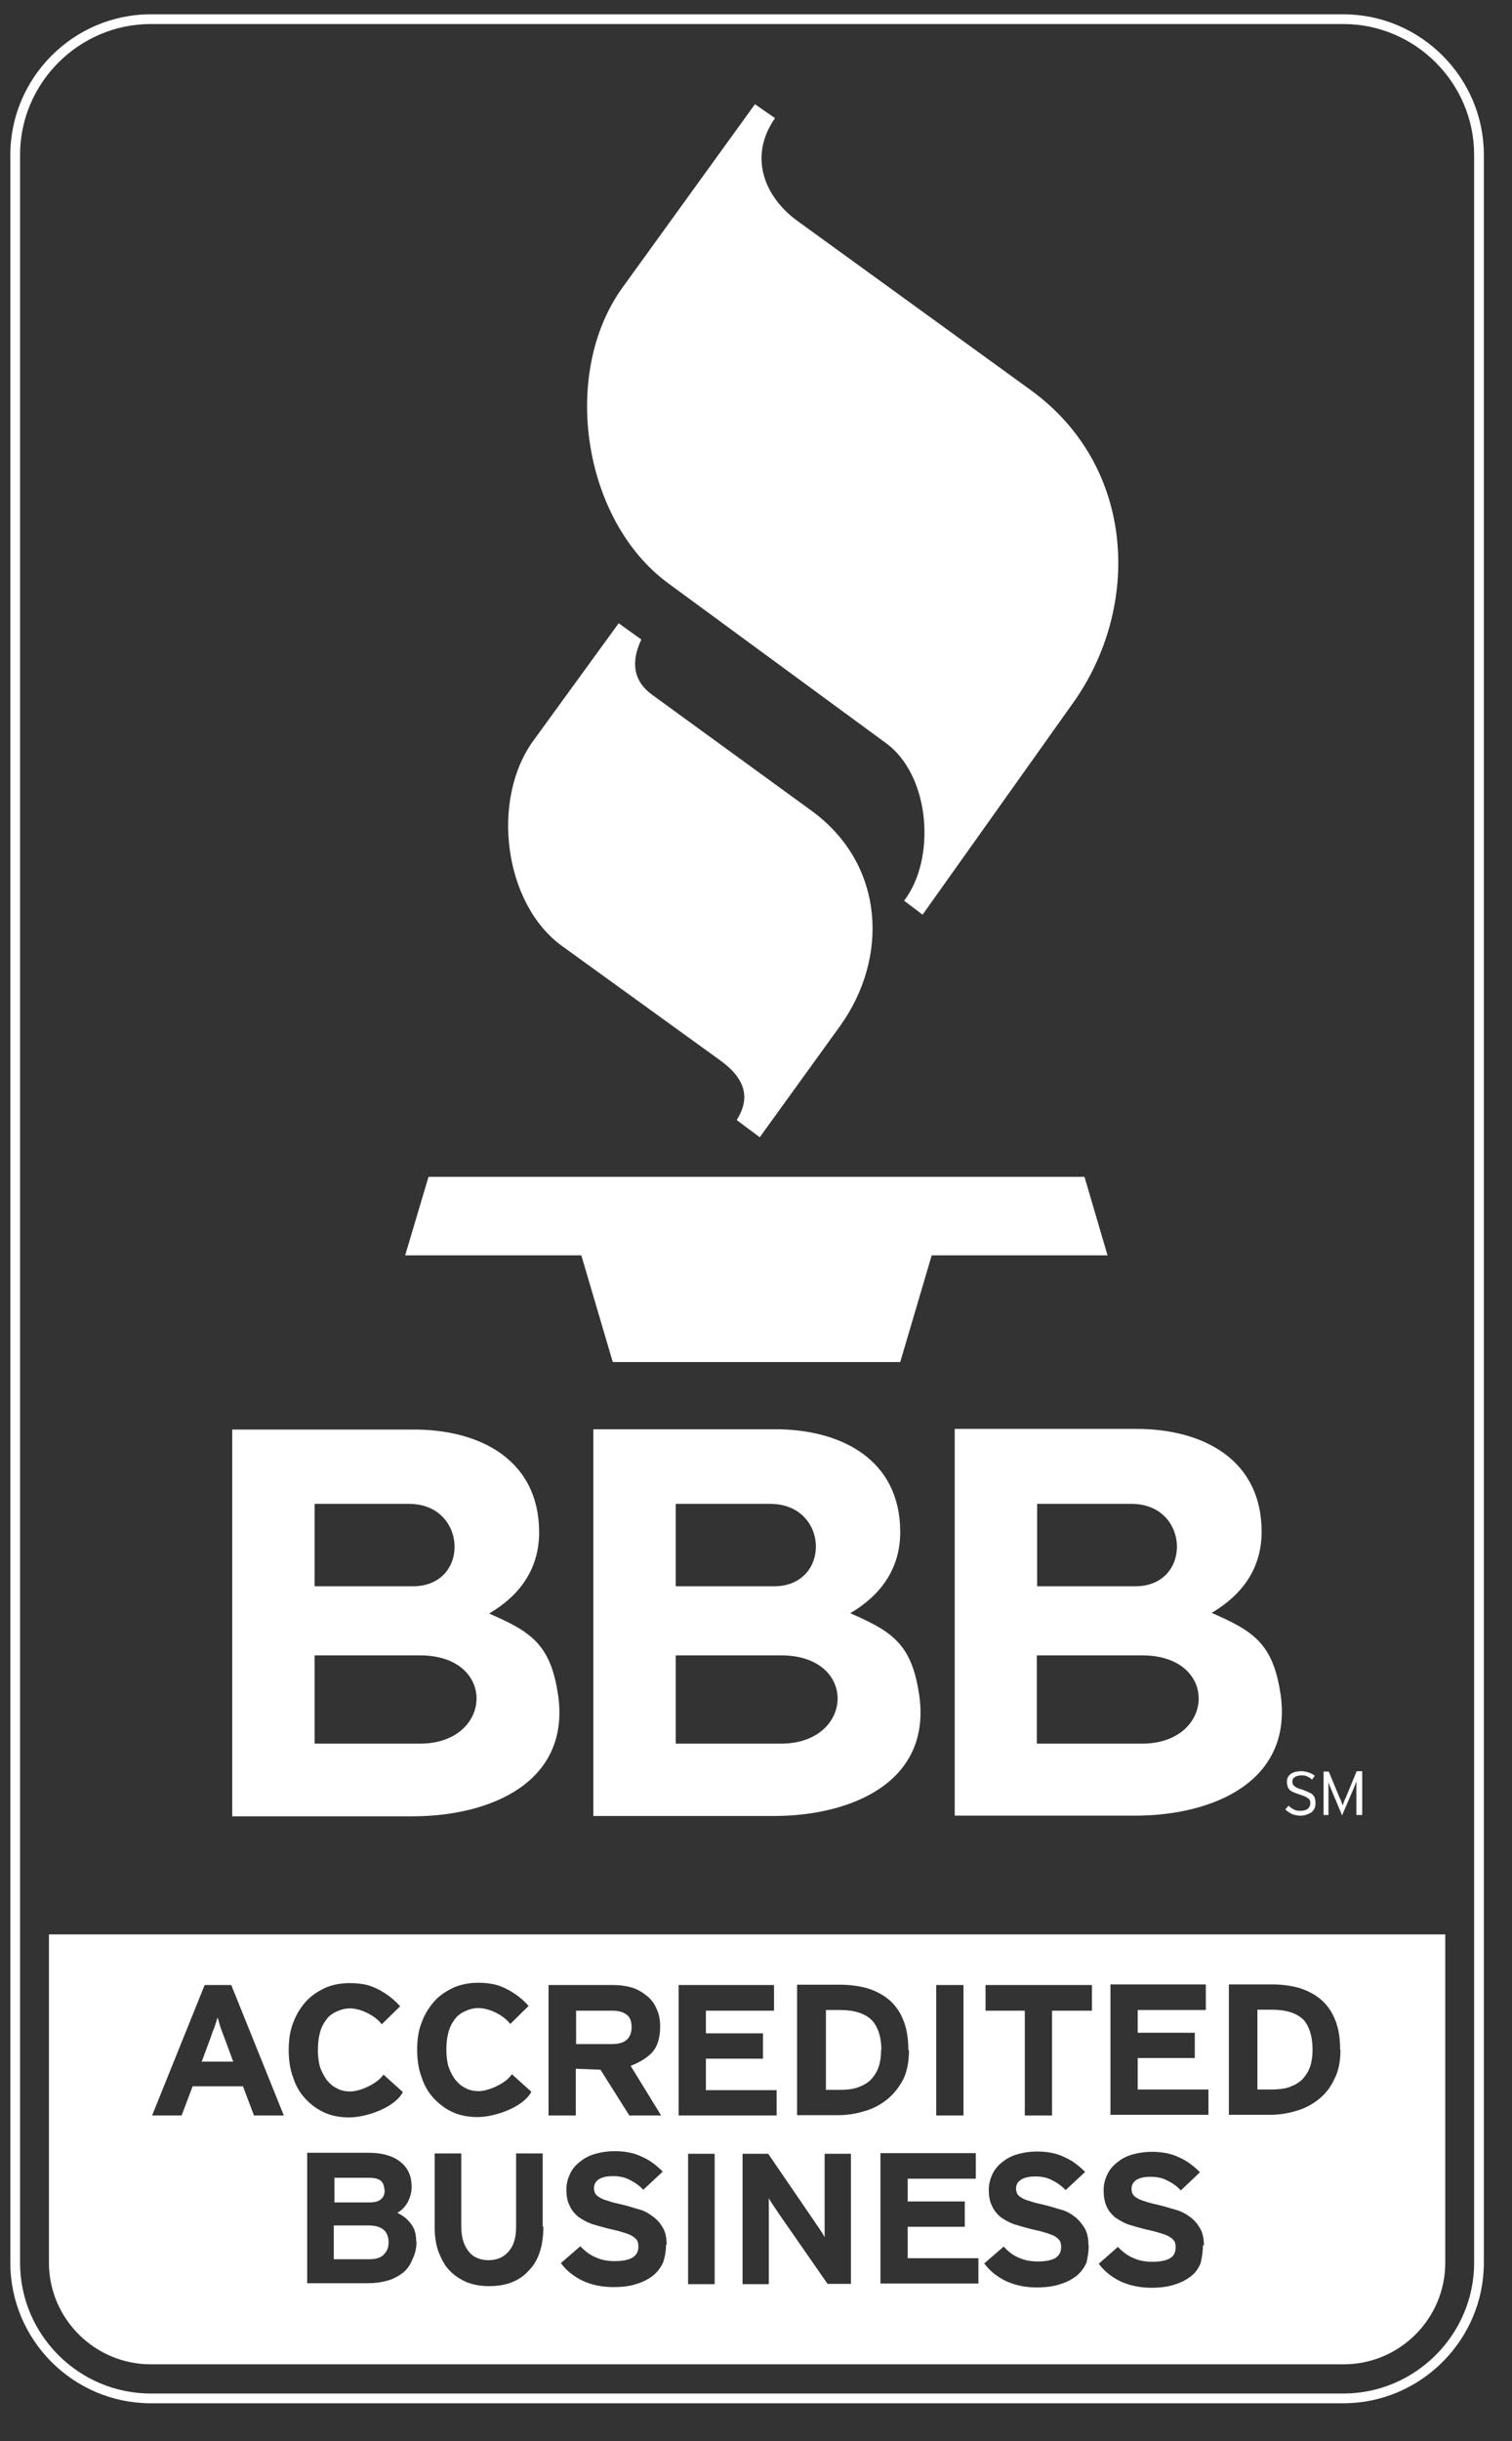 <svg width="44" height="71" viewBox="0 0 44 71" fill="none" xmlns="http://www.w3.org/2000/svg">
<rect x="0" y="0" width="44" height="71" fill="#333333" stroke="none"/>
<g clip-path="url(#clip0_432_256)">
<path fill-rule="evenodd" clip-rule="evenodd" d="M18.002 18.13L15.519 21.546C14.273 23.263 14.66 26.293 16.36 27.519L20.957 30.841C21.741 31.407 21.816 31.974 21.439 32.578L22.109 33.078L24.441 29.85C25.876 27.859 25.753 25.141 23.62 23.584L18.975 20.206C18.418 19.8 18.361 19.243 18.663 18.601L17.993 18.12L18.002 18.13ZM21.977 3.021L18.116 8.362C16.303 10.873 16.964 15.138 19.437 16.959L25.791 21.621C27.075 22.565 27.245 24.981 26.31 26.198L26.848 26.604L31.229 20.442C33.202 17.677 33.079 13.581 29.992 11.344L23.195 6.418C22.251 5.729 21.769 4.559 22.553 3.436L21.967 3.03L21.977 3.021ZM11.8 36.513H16.917L17.832 39.617H26.197L27.113 36.513H32.23L31.559 34.229H12.47L11.79 36.513H11.8ZM4.389 0.416H39.093C41.34 0.416 43.181 2.257 43.181 4.503V65.814C43.181 68.06 41.34 69.901 39.093 69.901H4.389C2.132 69.901 0.301 68.06 0.301 65.814V4.503C0.301 2.266 2.132 0.416 4.389 0.416ZM4.389 0.699H39.093C41.18 0.699 42.898 2.408 42.898 4.503V65.814C42.898 67.909 41.18 69.618 39.093 69.618H4.389C2.293 69.618 0.584 67.909 0.584 65.814V4.503C0.584 2.408 2.302 0.699 4.389 0.699ZM42.058 56.264V65.814C42.058 67.447 40.726 68.768 39.103 68.768H4.389C2.755 68.768 1.424 67.438 1.424 65.814V56.264H42.058ZM8.259 61.53L6.73 57.736H5.956L4.426 61.53H5.285L5.606 60.681H7.07L7.391 61.53H8.269H8.259ZM6.787 59.964H5.871L6.126 59.275C6.163 59.161 6.201 59.057 6.248 58.944C6.286 58.831 6.305 58.755 6.333 58.68C6.352 58.746 6.381 58.84 6.409 58.944C6.447 59.057 6.484 59.152 6.532 59.275L6.787 59.964ZM11.639 58.35C11.403 58.076 11.035 57.831 10.686 57.736C10.534 57.699 10.365 57.68 10.176 57.68C9.921 57.68 9.666 57.727 9.458 57.821C9.241 57.925 9.052 58.048 8.901 58.218C8.75 58.388 8.618 58.595 8.533 58.831C8.439 59.067 8.401 59.341 8.401 59.624C8.401 59.907 8.439 60.19 8.533 60.435C8.609 60.671 8.731 60.879 8.892 61.049C9.052 61.219 9.232 61.351 9.439 61.445C9.647 61.539 9.893 61.587 10.157 61.587C10.648 61.587 11.479 61.313 11.724 60.85L11.158 60.341C10.997 60.596 10.487 60.832 10.195 60.832C10.044 60.832 9.911 60.803 9.798 60.737C9.675 60.681 9.581 60.586 9.496 60.483C9.421 60.369 9.354 60.247 9.307 60.105C9.269 59.954 9.251 59.794 9.251 59.624C9.251 59.444 9.269 59.284 9.307 59.133C9.345 58.982 9.402 58.869 9.487 58.755C9.562 58.642 9.666 58.567 9.789 58.51C9.911 58.454 10.034 58.416 10.185 58.416C10.487 58.416 10.912 58.614 11.11 58.878L11.649 58.35H11.639ZM19.239 61.53L18.352 60.086C18.607 59.992 18.89 59.822 19.022 59.643C19.154 59.463 19.211 59.227 19.211 58.935C19.211 58.737 19.173 58.557 19.097 58.406C19.031 58.255 18.927 58.123 18.795 58.029C18.663 57.925 18.531 57.85 18.361 57.802C18.191 57.755 18.012 57.736 17.832 57.736H15.963V61.53H16.756V60.171L17.474 60.199L18.314 61.53H19.239ZM18.38 58.954C18.38 59.284 18.191 59.454 17.813 59.454H16.765V58.482H17.813C17.993 58.482 18.134 58.52 18.229 58.595C18.333 58.661 18.38 58.793 18.38 58.963M22.6 61.539V60.794H20.542V59.879H22.203V59.142H20.542V58.482H22.524V57.736H19.749V61.53H22.609L22.6 61.539ZM26.433 59.633C26.433 59.284 26.386 58.992 26.282 58.746C26.188 58.51 26.046 58.312 25.866 58.161C25.687 58.01 25.479 57.906 25.243 57.831C25.007 57.765 24.734 57.727 24.45 57.727H23.195V61.521H24.394C24.649 61.521 24.904 61.483 25.149 61.407C25.395 61.341 25.621 61.219 25.81 61.068C25.999 60.917 26.159 60.718 26.282 60.483C26.395 60.256 26.452 59.964 26.452 59.624M25.64 59.624C25.64 59.794 25.621 59.954 25.574 60.105C25.527 60.247 25.451 60.369 25.357 60.473C25.262 60.577 25.13 60.652 24.979 60.709C24.819 60.766 24.639 60.785 24.431 60.785H24.035V58.463H24.45C24.866 58.463 25.177 58.567 25.366 58.755C25.546 58.944 25.649 59.246 25.649 59.624M28.038 57.736H27.245V61.53H28.038V57.736ZM31.776 58.482V57.736H28.68V58.482H29.822V61.53H30.615V58.482H31.767H31.776ZM38.999 59.624C38.999 59.275 38.952 58.982 38.848 58.737C38.753 58.501 38.612 58.303 38.432 58.152C38.253 58.001 38.045 57.897 37.809 57.821C37.573 57.755 37.299 57.718 37.016 57.718H35.761V61.511H36.959C37.214 61.511 37.469 61.473 37.715 61.398C37.96 61.332 38.187 61.209 38.376 61.058C38.565 60.907 38.725 60.709 38.829 60.473C38.952 60.247 39.008 59.954 39.008 59.614M38.196 59.614C38.196 59.784 38.177 59.945 38.13 60.096C38.083 60.237 38.007 60.36 37.913 60.464C37.819 60.567 37.687 60.643 37.535 60.7C37.384 60.756 37.196 60.775 36.988 60.775H36.591V58.454H37.016C37.432 58.454 37.743 58.557 37.932 58.746C38.102 58.935 38.196 59.237 38.196 59.614ZM35.166 61.521V60.775H33.108V59.86H34.769V59.124H33.108V58.463H35.09V57.718H32.315V61.511H35.175L35.166 61.521ZM28.472 66.428V65.682H26.414V64.767H28.076V64.031H26.414V63.37H28.397V62.625H25.621V66.418H28.482L28.472 66.428ZM15.378 58.34C15.142 58.067 14.774 57.821 14.424 57.727C14.273 57.689 14.103 57.67 13.914 57.67C13.659 57.67 13.405 57.718 13.197 57.812C12.98 57.916 12.791 58.038 12.64 58.208C12.489 58.378 12.357 58.586 12.272 58.822C12.177 59.057 12.139 59.331 12.139 59.614C12.139 59.897 12.177 60.181 12.272 60.426C12.347 60.662 12.47 60.869 12.63 61.039C12.791 61.209 12.97 61.341 13.178 61.436C13.386 61.53 13.631 61.577 13.896 61.577C14.386 61.577 15.217 61.303 15.463 60.841L14.896 60.331C14.736 60.586 14.226 60.822 13.933 60.822C13.782 60.822 13.65 60.794 13.537 60.728C13.414 60.671 13.32 60.577 13.235 60.473C13.159 60.36 13.093 60.237 13.046 60.096C13.008 59.945 12.989 59.784 12.989 59.614C12.989 59.435 13.008 59.275 13.046 59.124C13.084 58.973 13.14 58.859 13.225 58.746C13.301 58.633 13.405 58.557 13.527 58.501C13.65 58.444 13.773 58.406 13.924 58.406C14.226 58.406 14.651 58.605 14.849 58.869L15.387 58.34H15.378ZM12.111 65.192C12.111 64.984 12.064 64.805 11.951 64.672C11.847 64.531 11.715 64.437 11.564 64.361C11.696 64.286 11.79 64.182 11.866 64.05C11.932 63.917 11.979 63.776 11.979 63.616C11.979 63.285 11.866 63.04 11.639 62.87C11.422 62.7 11.11 62.615 10.733 62.615H8.939V66.409H10.714C10.922 66.409 11.11 66.381 11.28 66.333C11.45 66.286 11.601 66.201 11.724 66.107C11.847 66.003 11.941 65.88 11.998 65.72C12.073 65.578 12.121 65.399 12.121 65.201M11.195 63.7C11.195 63.814 11.167 63.889 11.101 63.955C11.035 64.021 10.922 64.059 10.761 64.059H9.732V63.342H10.723C10.893 63.342 11.016 63.37 11.091 63.436C11.148 63.493 11.186 63.587 11.186 63.7M11.309 65.22C11.309 65.371 11.261 65.484 11.167 65.578C11.073 65.673 10.941 65.711 10.752 65.711H9.713V64.729H10.752C11.12 64.739 11.309 64.899 11.309 65.229M15.793 64.757V62.634H15.019V64.767C15.019 65.078 14.953 65.314 14.802 65.484C14.66 65.654 14.462 65.739 14.216 65.739C13.971 65.739 13.763 65.654 13.631 65.475C13.489 65.295 13.423 65.059 13.423 64.748V62.634H12.649V64.767C12.649 65.05 12.687 65.295 12.763 65.503C12.848 65.711 12.942 65.899 13.084 66.041C13.225 66.192 13.395 66.296 13.584 66.381C13.782 66.456 13.99 66.494 14.235 66.494C14.736 66.494 15.123 66.343 15.397 66.031C15.68 65.739 15.812 65.314 15.812 64.757M19.399 65.286C19.399 65.078 19.362 64.908 19.277 64.776C19.201 64.644 19.097 64.531 18.965 64.446C18.843 64.352 18.71 64.286 18.55 64.248C18.399 64.201 18.238 64.153 18.078 64.116C17.917 64.078 17.785 64.05 17.691 64.012C17.587 63.984 17.511 63.955 17.455 63.917C17.398 63.889 17.36 63.852 17.323 63.804C17.304 63.767 17.285 63.71 17.285 63.644C17.285 63.606 17.294 63.55 17.313 63.512C17.332 63.474 17.36 63.436 17.407 63.398C17.445 63.37 17.511 63.342 17.577 63.323C17.643 63.304 17.738 63.295 17.832 63.295C18.012 63.295 18.172 63.323 18.314 63.398C18.455 63.465 18.597 63.559 18.72 63.691L19.286 63.163C19.097 62.974 18.899 62.823 18.673 62.728C18.446 62.615 18.172 62.568 17.88 62.568C17.691 62.568 17.502 62.596 17.332 62.644C17.162 62.691 17.011 62.766 16.898 62.861C16.765 62.955 16.671 63.068 16.596 63.21C16.529 63.351 16.482 63.502 16.482 63.682C16.482 63.87 16.511 64.031 16.577 64.153C16.633 64.286 16.718 64.38 16.822 64.474C16.935 64.55 17.058 64.625 17.209 64.682C17.36 64.729 17.53 64.776 17.71 64.823C17.889 64.861 18.04 64.899 18.153 64.937C18.276 64.975 18.352 65.003 18.418 65.05C18.474 65.088 18.521 65.126 18.55 65.182C18.569 65.229 18.578 65.286 18.578 65.343C18.578 65.493 18.521 65.588 18.408 65.663C18.295 65.729 18.125 65.767 17.889 65.767C17.7 65.767 17.521 65.739 17.351 65.663C17.181 65.597 17.03 65.484 16.888 65.333L16.322 65.824C16.473 66.031 16.68 66.201 16.945 66.333C17.209 66.456 17.511 66.522 17.842 66.522C18.116 66.522 18.342 66.494 18.531 66.428C18.72 66.371 18.88 66.286 19.012 66.182C19.145 66.069 19.23 65.947 19.296 65.805C19.352 65.644 19.381 65.475 19.381 65.295M20.797 66.447V62.644H20.023V66.437H20.797V66.447ZM24.762 66.447V62.644H23.997V65.069C23.969 65.022 23.931 64.946 23.875 64.871C23.827 64.786 23.761 64.71 23.723 64.644L22.355 62.644H21.609V66.437H22.373V63.936C22.402 63.984 22.439 64.059 22.496 64.135C22.543 64.21 22.609 64.295 22.647 64.361L24.082 66.428H24.771L24.762 66.447ZM31.673 65.295C31.673 65.088 31.635 64.918 31.55 64.786C31.465 64.654 31.37 64.54 31.248 64.455C31.125 64.361 30.993 64.295 30.832 64.257C30.681 64.21 30.521 64.163 30.36 64.125C30.2 64.087 30.068 64.059 29.973 64.021C29.869 63.993 29.794 63.965 29.737 63.927C29.681 63.899 29.633 63.861 29.605 63.814C29.586 63.776 29.567 63.719 29.567 63.653C29.567 63.616 29.577 63.559 29.596 63.521C29.614 63.483 29.643 63.446 29.7 63.408C29.737 63.38 29.794 63.351 29.869 63.333C29.936 63.314 30.03 63.304 30.124 63.304C30.304 63.304 30.464 63.333 30.606 63.408C30.747 63.474 30.88 63.568 31.012 63.7L31.578 63.172C31.389 62.983 31.191 62.832 30.965 62.738C30.738 62.625 30.464 62.578 30.172 62.578C29.983 62.578 29.794 62.606 29.624 62.653C29.454 62.7 29.303 62.776 29.19 62.87C29.058 62.964 28.963 63.078 28.888 63.219C28.822 63.361 28.774 63.512 28.774 63.691C28.774 63.88 28.803 64.04 28.869 64.163C28.925 64.295 29.01 64.389 29.114 64.484C29.227 64.559 29.35 64.635 29.501 64.691C29.652 64.739 29.822 64.786 30.002 64.833C30.181 64.871 30.332 64.908 30.445 64.946C30.568 64.984 30.644 65.012 30.719 65.059C30.776 65.097 30.814 65.135 30.851 65.192C30.87 65.239 30.88 65.295 30.88 65.352C30.88 65.503 30.823 65.597 30.719 65.673C30.606 65.739 30.436 65.777 30.2 65.777C30.011 65.777 29.832 65.748 29.662 65.673C29.492 65.607 29.341 65.493 29.209 65.343L28.642 65.833C28.793 66.041 29.001 66.211 29.265 66.343C29.529 66.466 29.832 66.532 30.162 66.532C30.426 66.532 30.663 66.503 30.851 66.437C31.04 66.381 31.201 66.296 31.333 66.192C31.465 66.079 31.55 65.956 31.616 65.814C31.654 65.654 31.682 65.484 31.682 65.305M35.034 65.305C35.034 65.097 34.996 64.927 34.911 64.795C34.835 64.663 34.731 64.55 34.609 64.465C34.477 64.371 34.344 64.305 34.193 64.267C34.033 64.219 33.882 64.172 33.721 64.135C33.561 64.097 33.429 64.069 33.334 64.031C33.23 64.002 33.155 63.974 33.098 63.936C33.042 63.908 32.994 63.87 32.966 63.823C32.947 63.785 32.928 63.729 32.928 63.663C32.928 63.625 32.938 63.568 32.957 63.531C32.975 63.493 33.004 63.455 33.051 63.417C33.089 63.389 33.155 63.361 33.221 63.342C33.287 63.323 33.381 63.314 33.476 63.314C33.655 63.314 33.816 63.342 33.957 63.417C34.099 63.483 34.24 63.578 34.363 63.71L34.92 63.181C34.731 62.993 34.533 62.842 34.307 62.747C34.08 62.634 33.806 62.587 33.514 62.587C33.325 62.587 33.136 62.615 32.966 62.662C32.796 62.71 32.645 62.785 32.532 62.88C32.4 62.974 32.305 63.087 32.23 63.229C32.163 63.37 32.116 63.521 32.116 63.7C32.116 63.889 32.145 64.05 32.201 64.172C32.258 64.305 32.343 64.399 32.447 64.493C32.56 64.569 32.683 64.644 32.834 64.701C32.985 64.748 33.155 64.795 33.334 64.842C33.514 64.88 33.665 64.918 33.778 64.956C33.901 64.993 33.976 65.022 34.052 65.069C34.108 65.107 34.146 65.144 34.184 65.201C34.203 65.248 34.212 65.305 34.212 65.361C34.212 65.512 34.165 65.607 34.052 65.682C33.938 65.748 33.769 65.786 33.532 65.786C33.344 65.786 33.164 65.758 32.994 65.682C32.824 65.616 32.673 65.503 32.532 65.352L31.975 65.843C32.126 66.05 32.334 66.22 32.598 66.352C32.872 66.475 33.164 66.541 33.495 66.541C33.759 66.541 33.995 66.513 34.184 66.447C34.373 66.39 34.533 66.305 34.665 66.201C34.798 66.097 34.883 65.965 34.939 65.824C34.977 65.663 35.005 65.493 35.005 65.314M12.224 50.715H9.156V48.148H12.224C14.481 48.148 14.349 50.715 12.224 50.715ZM22.732 50.715H19.664V48.148H22.732C24.988 48.148 24.856 50.715 22.732 50.715ZM33.24 50.715H30.172V48.148H33.24C35.496 48.148 35.364 50.715 33.24 50.715ZM12.017 46.138H9.156V43.741H11.903C13.612 43.741 13.688 46.138 12.017 46.138ZM22.524 46.138H19.664V43.741H22.411C24.139 43.741 24.195 46.138 22.524 46.138ZM33.041 46.138H30.181V43.741H32.928C34.637 43.741 34.703 46.138 33.041 46.138ZM16.237 49.281C16.02 47.809 15.425 47.45 14.235 46.931C15.132 46.403 15.689 45.629 15.689 44.572C15.689 42.449 13.952 41.58 12.055 41.58H6.758V52.829H12.007C14.245 52.829 16.624 51.857 16.237 49.271M26.744 49.271C26.527 47.799 25.933 47.441 24.743 46.922C25.64 46.393 26.197 45.619 26.197 44.562C26.197 42.439 24.46 41.571 22.562 41.571H17.266V52.82H22.515C24.753 52.82 27.141 51.848 26.744 49.262M37.262 49.262C37.044 47.79 36.45 47.431 35.26 46.912C36.157 46.384 36.714 45.61 36.714 44.553C36.714 42.43 34.977 41.561 33.079 41.561H27.783V52.81H33.032C35.27 52.81 37.649 51.838 37.262 49.252M38.281 52.442C38.281 52.395 38.281 52.348 38.262 52.31C38.262 52.272 38.234 52.244 38.206 52.206C38.177 52.178 38.14 52.15 38.083 52.131C38.036 52.102 37.97 52.084 37.904 52.055C37.837 52.036 37.781 52.018 37.743 51.999C37.705 51.98 37.677 51.961 37.658 51.942C37.639 51.923 37.62 51.904 37.62 51.885C37.611 51.867 37.611 51.838 37.611 51.819C37.611 51.791 37.611 51.772 37.62 51.753C37.63 51.734 37.639 51.716 37.668 51.697C37.687 51.678 37.715 51.668 37.743 51.659C37.771 51.65 37.809 51.64 37.866 51.64C37.932 51.64 37.989 51.64 38.036 51.668C38.083 51.687 38.14 51.716 38.177 51.763L38.262 51.65C38.215 51.612 38.149 51.574 38.083 51.555C38.026 51.536 37.941 51.517 37.866 51.517C37.809 51.517 37.743 51.527 37.696 51.536C37.649 51.546 37.602 51.574 37.564 51.593C37.526 51.621 37.507 51.65 37.479 51.687C37.46 51.725 37.45 51.782 37.45 51.829C37.45 51.876 37.46 51.923 37.469 51.952C37.469 51.989 37.498 52.018 37.526 52.055C37.554 52.084 37.592 52.112 37.649 52.131C37.696 52.15 37.762 52.178 37.828 52.197C37.885 52.216 37.941 52.235 37.979 52.254C38.017 52.272 38.045 52.291 38.074 52.31C38.092 52.329 38.111 52.348 38.121 52.376C38.13 52.395 38.13 52.423 38.13 52.452C38.13 52.518 38.102 52.574 38.055 52.612C38.007 52.65 37.932 52.669 37.847 52.669C37.781 52.669 37.715 52.669 37.658 52.631C37.602 52.603 37.545 52.574 37.498 52.518L37.403 52.631C37.45 52.678 37.526 52.725 37.592 52.763C37.677 52.791 37.752 52.81 37.837 52.81C37.904 52.81 37.97 52.801 38.017 52.782C38.064 52.763 38.121 52.744 38.158 52.716C38.196 52.688 38.225 52.65 38.253 52.603C38.272 52.556 38.281 52.499 38.281 52.452M39.641 52.791V51.517H39.48L39.169 52.272C39.169 52.272 39.15 52.31 39.14 52.329C39.131 52.348 39.121 52.376 39.112 52.395C39.103 52.414 39.093 52.442 39.093 52.461C39.084 52.48 39.084 52.499 39.074 52.508C39.074 52.499 39.065 52.48 39.055 52.461C39.046 52.442 39.036 52.423 39.036 52.404C39.027 52.386 39.018 52.357 39.008 52.338C38.999 52.319 38.989 52.301 38.98 52.282L38.668 51.527H38.517V52.791H38.659V51.8C38.659 51.8 38.659 51.829 38.659 51.838C38.668 51.857 38.668 51.876 38.678 51.885C38.687 51.904 38.687 51.923 38.697 51.942C38.706 51.961 38.715 51.98 38.715 51.989L39.055 52.801L39.405 51.989C39.405 51.989 39.414 51.952 39.424 51.942C39.433 51.923 39.443 51.904 39.443 51.885C39.452 51.867 39.452 51.848 39.461 51.838C39.471 51.819 39.471 51.81 39.471 51.8V52.791H39.631H39.641Z" fill="white"/>
</g>
<defs>
<clipPath id="clip0_432_256">
<rect width="43" height="70.643" fill="white" transform="translate(0.2)"/>
</clipPath>
</defs>
</svg>
